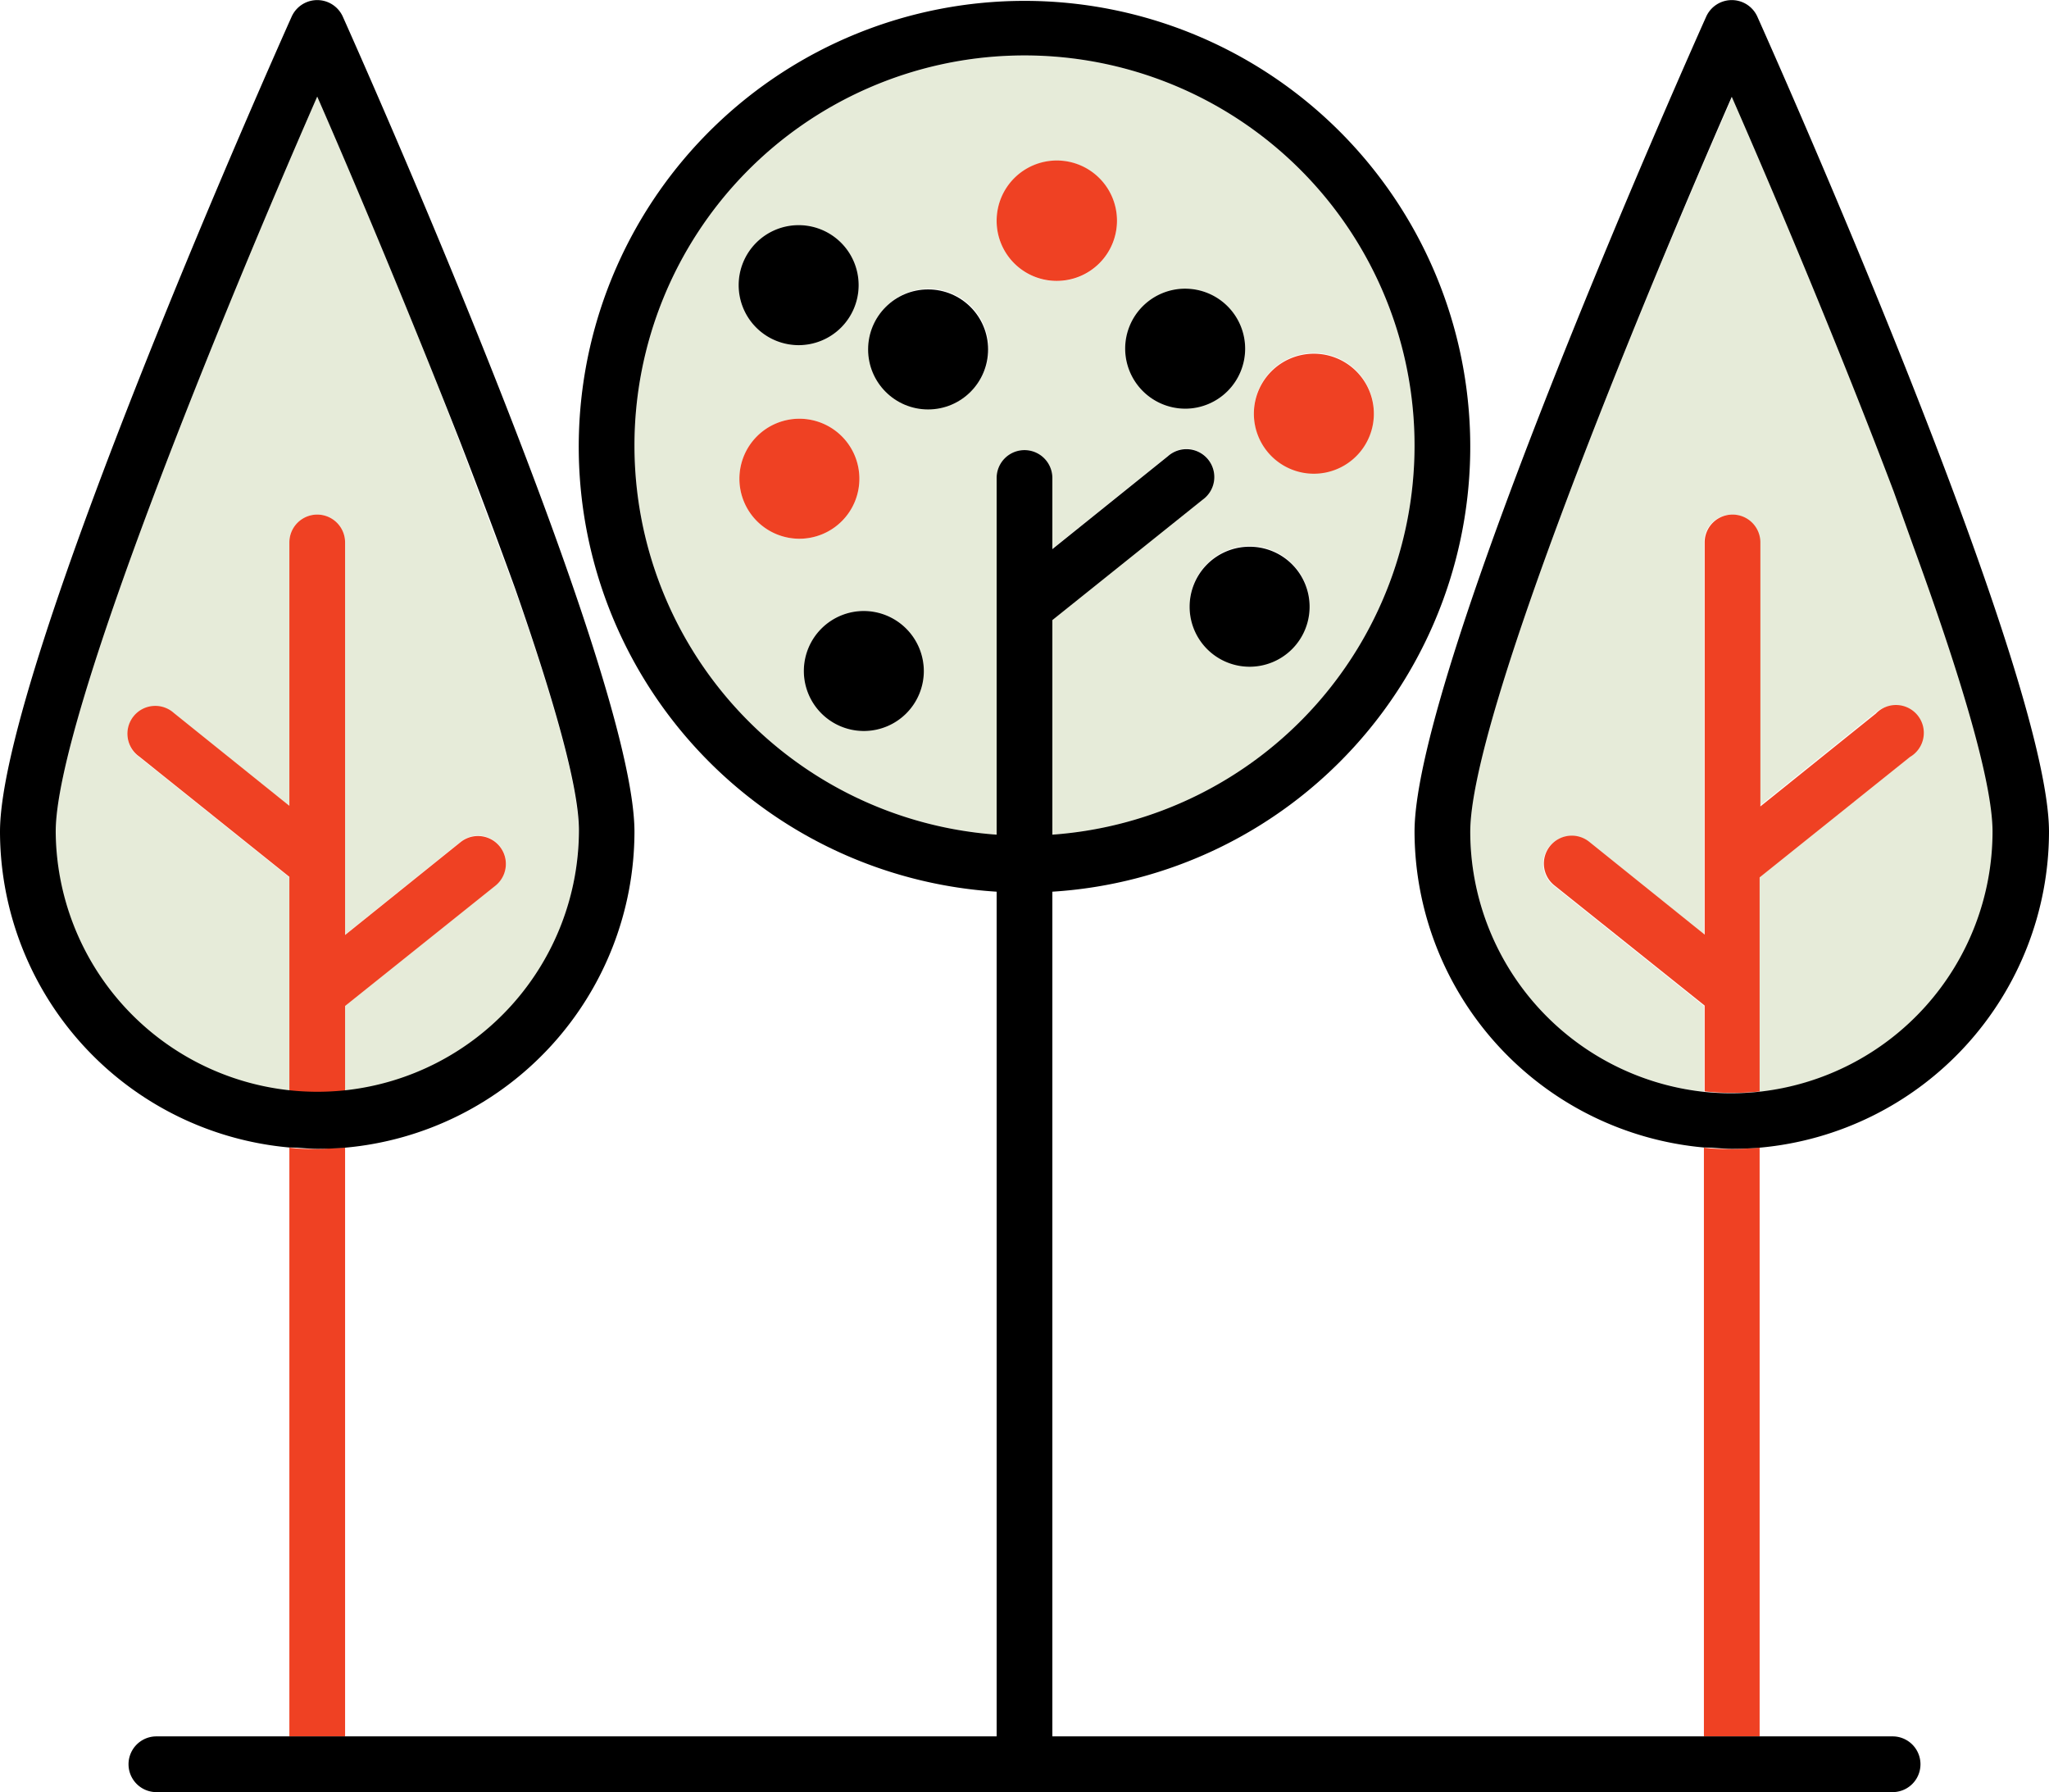 <svg xmlns="http://www.w3.org/2000/svg" viewBox="0 0 110.32 96.47"><defs><style>.cls-1{fill:none;}.cls-2{fill:#e6ebd9;}.cls-3{fill:#ef4123;}</style></defs><title>Asset 7</title><g id="Layer_2" data-name="Layer 2"><g id="Layer_1-2" data-name="Layer 1"><path class="cls-1" d="M24.74,23.69l3,8C26.83,29.18,25.81,26.45,24.74,23.69Z"/><path class="cls-2" d="M83.65,47.68a1.5,1.5,0,0,1,1.87-2.35l6.22,5V29.2a1.5,1.5,0,0,1,3,0V43.38l6.22-5a1.5,1.5,0,1,1,1.87,2.34l-8.09,6.48V58.77a14.1,14.1,0,0,0,12.58-14c0-2.74-1.82-8.68-4.28-15.41L102,26.45c-2.88-7.6-6.31-15.75-8.72-21.25C88.33,16.42,79.16,38.62,79.16,44.77a14.1,14.1,0,0,0,12.58,14V54.15Z"/><path class="cls-2" d="M7.49,40.75a1.5,1.5,0,1,1,1.87-2.34l6.22,5V29.2a1.5,1.5,0,1,1,3,0V50.31l6.22-5a1.5,1.5,0,0,1,1.87,2.35l-8.09,6.47v4.62a14.1,14.1,0,0,0,12.58-14c0-2.41-1.42-7.3-3.43-13l-3-8C22.11,16.93,19.2,10,17.08,5.2,12.17,16.42,3,38.62,3,44.77a14.1,14.1,0,0,0,12.58,14V47.23Z"/><path class="cls-2" d="M55.16,24.23a1.5,1.5,0,0,1,1.5,1.5v3.81l6.22-5a1.5,1.5,0,1,1,1.87,2.34l-8.09,6.48V44.93a21,21,0,1,0-3,0V25.73A1.5,1.5,0,0,1,55.16,24.23ZM70.74,19a3.23,3.23,0,1,1-3.23,3.23A3.23,3.23,0,0,1,70.74,19Zm-.23,13.62a3.23,3.23,0,1,1-3.23-3.23A3.23,3.23,0,0,1,70.51,32.66Zm-6.7-17.08a3.23,3.23,0,1,1-3.23,3.23A3.24,3.24,0,0,1,63.81,15.58ZM56.89,8.65a3.24,3.24,0,1,1-3.23,3.24A3.24,3.24,0,0,1,56.89,8.65ZM43,12.12a3.23,3.23,0,1,1-3.23,3.23A3.23,3.23,0,0,1,43,12.12ZM39.81,25.73A3.23,3.23,0,1,1,43,29,3.23,3.23,0,0,1,39.81,25.73Zm6.7,13.62a3.23,3.23,0,1,1,3.23-3.23A3.24,3.24,0,0,1,46.51,39.35ZM50,22a3.23,3.23,0,1,1,3.23-3.23A3.23,3.23,0,0,1,50,22Z"/><path class="cls-3" d="M93.24,61.85c-.5,0-1,0-1.5-.07V93.47h3V61.78C94.25,61.82,93.75,61.85,93.24,61.85Z"/><path class="cls-3" d="M94.74,58.77V47.23l8.09-6.48A1.5,1.5,0,1,0,101,38.41l-6.22,5V29.2a1.5,1.5,0,0,0-3,0V50.31l-6.22-5a1.5,1.5,0,0,0-1.87,2.35l8.09,6.47v4.62a14.1,14.1,0,0,0,3,0Z"/><path class="cls-3" d="M18.58,61.78c-.5,0-1,.07-1.5.07s-1,0-1.5-.07V93.47h3Z"/><path class="cls-3" d="M18.58,58.77V54.15l8.09-6.47a1.5,1.5,0,0,0-1.87-2.35l-6.22,5V29.2a1.5,1.5,0,1,0-3,0V43.38l-6.22-5a1.5,1.5,0,1,0-1.87,2.34l8.09,6.48V58.77a14.1,14.1,0,0,0,3,0Z"/><path d="M56.66,93.47V48a24,24,0,1,0-3,0V93.47H8.42a1.5,1.5,0,0,0,0,3H101.9a1.5,1.5,0,0,0,0-3H56.66ZM34.16,24a21,21,0,1,1,22.5,20.93V33.38l8.09-6.48a1.5,1.5,0,1,0-1.87-2.34l-6.22,5V25.73a1.5,1.5,0,0,0-3,0v19.2A21,21,0,0,1,34.16,24Z"/><path d="M18.58,61.78a17.1,17.1,0,0,0,15.58-17C34.16,36,19.09,2.31,18.45.88a1.51,1.51,0,0,0-2.74,0C15.07,2.31,0,36,0,44.77a17.1,17.1,0,0,0,15.58,17c.49,0,1,.07,1.5.07S18.08,61.82,18.58,61.78ZM3,44.77C3,38.62,12.17,16.42,17.08,5.2c2.12,4.84,5,11.73,7.66,18.49,1.07,2.76,2.09,5.49,3,8,2,5.73,3.43,10.62,3.43,13a14.1,14.1,0,0,1-12.58,14,14.1,14.1,0,0,1-3,0A14.1,14.1,0,0,1,3,44.77Z"/><path d="M94.74,61.78a17.1,17.1,0,0,0,15.58-17C110.32,36,95.25,2.31,94.61.88a1.51,1.51,0,0,0-2.74,0C91.23,2.31,76.16,36,76.16,44.77a17.11,17.11,0,0,0,15.58,17c.5,0,1,.07,1.5.07S94.25,61.82,94.74,61.78Zm-15.58-17c0-6.15,9.17-28.35,14.08-39.57,2.41,5.5,5.84,13.65,8.72,21.25L103,29.36c2.46,6.73,4.28,12.67,4.28,15.41a14.1,14.1,0,0,1-12.58,14,14.1,14.1,0,0,1-3,0A14.1,14.1,0,0,1,79.16,44.77Z"/><path class="cls-3" d="M46.27,25.73A3.23,3.23,0,1,0,43,29,3.23,3.23,0,0,0,46.27,25.73Z"/><circle cx="49.97" cy="18.81" r="3.23"/><path d="M63.81,22a3.23,3.23,0,1,0-3.23-3.23A3.24,3.24,0,0,0,63.81,22Z"/><path d="M46.51,32.89a3.23,3.23,0,1,0,3.23,3.23A3.24,3.24,0,0,0,46.51,32.89Z"/><path d="M64.05,32.66a3.23,3.23,0,1,0,3.23-3.23A3.23,3.23,0,0,0,64.05,32.66Z"/><path class="cls-3" d="M56.89,15.12a3.24,3.24,0,1,0-3.23-3.23A3.23,3.23,0,0,0,56.89,15.12Z"/><path d="M43,18.58a3.23,3.23,0,1,0-3.23-3.23A3.23,3.23,0,0,0,43,18.58Z"/><path class="cls-3" d="M70.74,25.5a3.23,3.23,0,1,0-3.23-3.23A3.23,3.23,0,0,0,70.74,25.5Z"/></g></g></svg>